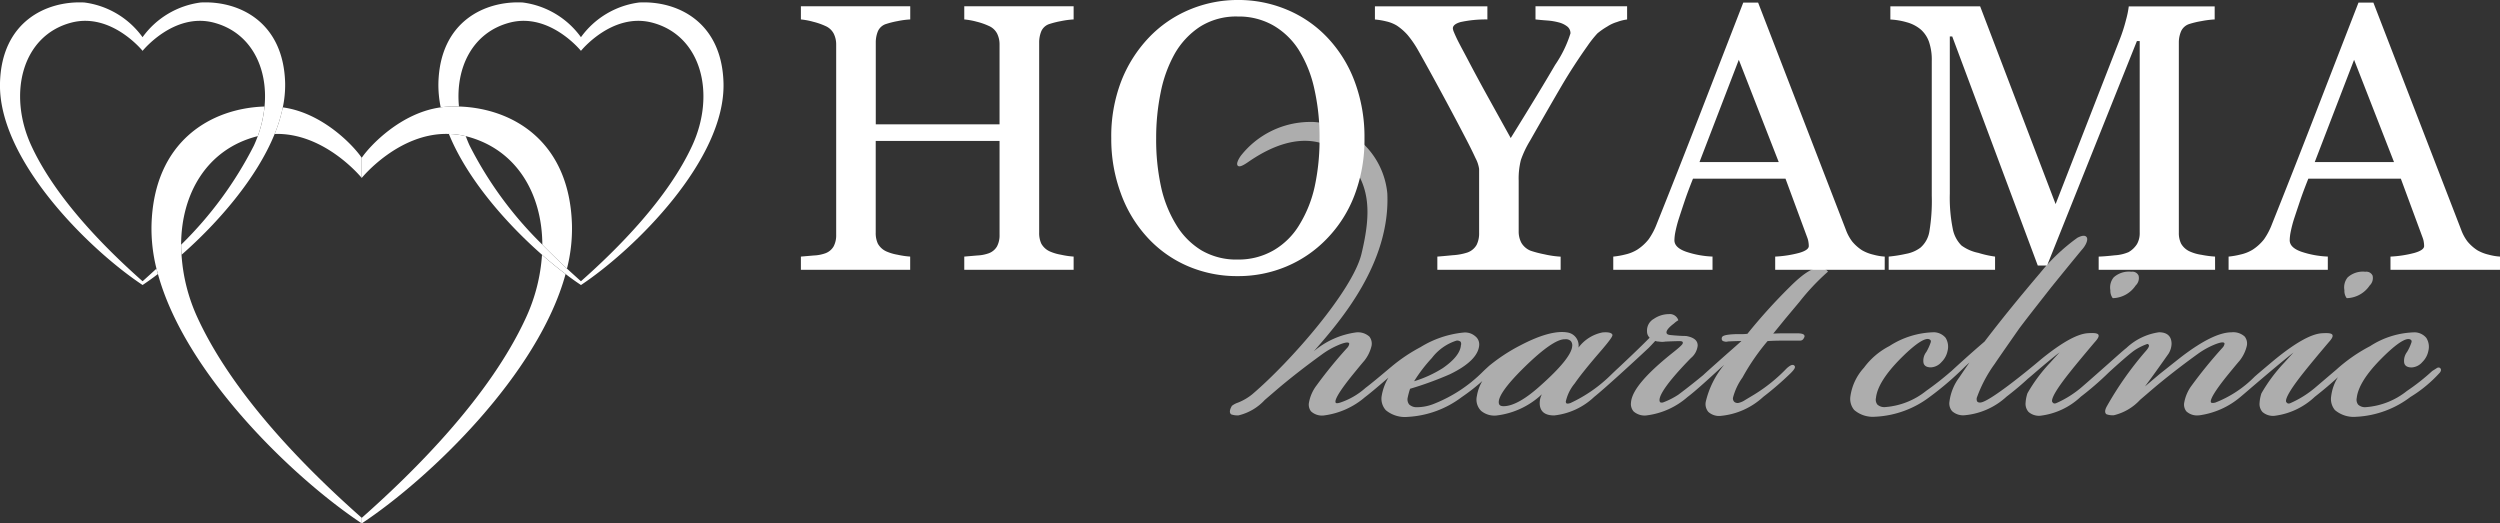 <svg xmlns="http://www.w3.org/2000/svg" width="236.69" height="49.555" viewBox="0 0 236.69 49.555"><rect x="0" y="0" width="236.69" height="49.555" fill="#333333" stroke="none"/><g transform="translate(-21.195 -282.475)"><g transform="translate(21.195 282.699)"><g transform="translate(14.337 9.861)"><path d="M76.563,312.025a14,14,0,0,1-.772,2.516c4.753-.15,8.248,4.165,8.248,4.165V316.8C83.241,315.62,80.31,312.532,76.563,312.025Z" transform="translate(-64.128 -311.944)" fill="#fff"/><path d="M55.669,331.862a16.763,16.763,0,0,1-1.52-5.971c-.021-.32-.04-.643-.038-.956.016-4.829,2.437-9.031,7.177-10.256a.541.541,0,0,1,.076-.014,11.349,11.349,0,0,0,.643-2.81c-5.038.157-10.5,3.252-10.7,11.257a15.579,15.579,0,0,0,.47,4.092c.042.171.093.341.139.508,2.586,9.468,12.818,19.309,19.3,23.612V350.8C66.045,346.237,59.072,339.249,55.669,331.862Z" transform="translate(-51.3 -311.855)" fill="#fff"/></g><path d="M40.2,291.161a8.058,8.058,0,0,0-5.509,3.285,8.065,8.065,0,0,0-5.511-3.285c-3.6-.181-7.838,1.809-7.985,7.621-.19,7.246,8.381,15.73,13.5,19.127.458-.307.944-.65,1.451-1.041-.046-.167-.1-.337-.139-.508-.452.419-.893.816-1.312,1.193-3.5-3.094-8.227-7.835-10.536-12.841-2.245-4.872-.9-10.43,3.806-11.649,3.786-.974,6.73,2.676,6.73,2.676s2.942-3.651,6.723-2.676c3.536.918,5.175,4.275,4.823,7.948a11.348,11.348,0,0,1-.643,2.81c-.11.295-.232.6-.368.892a35.823,35.823,0,0,1-6.885,9.378c0,.312.017.635.038.956,3.417-3,7.095-7.2,8.814-11.439a14,14,0,0,0,.772-2.516,10.2,10.2,0,0,0,.222-2.31C48.036,292.969,43.8,290.979,40.2,291.161Z" transform="translate(-21.195 -291.149)" fill="#fff"/><g transform="translate(34.248 9.856)"><path d="M108.651,347.3c-3.4,7.387-10.378,14.375-15.541,18.938v.524c6.481-4.3,16.717-14.144,19.3-23.612-.715-.536-1.47-1.148-2.233-1.822A16.824,16.824,0,0,1,108.651,347.3Z" transform="translate(-93.11 -327.288)" fill="#fff"/><path d="M102.314,311.85c-.361-.007-.718-.007-1.074.011a6.441,6.441,0,0,0-.653.07c-3.746.507-6.678,3.595-7.478,4.774v1.907s3.5-4.315,8.246-4.165a7.4,7.4,0,0,1,1.6.213.644.644,0,0,1,.074.014c4.739,1.225,7.16,5.428,7.179,10.256.789.8,1.578,1.567,2.331,2.269a15.275,15.275,0,0,0,.475-4.092C112.813,315.1,107.353,312.007,102.314,311.85Z" transform="translate(-93.11 -311.846)" fill="#fff"/></g><path d="M127.354,291.161a8.062,8.062,0,0,0-5.511,3.285,8.067,8.067,0,0,0-5.514-3.285c-3.6-.181-7.833,1.809-7.982,7.621a10.42,10.42,0,0,0,.22,2.31,6.46,6.46,0,0,1,.653-.07c.356-.019.713-.019,1.074-.011-.352-3.673,1.283-7.03,4.821-7.948,3.782-.974,6.728,2.676,6.728,2.676s2.943-3.651,6.725-2.676c4.708,1.22,6.058,6.778,3.808,11.649-2.308,5.006-7.031,9.746-10.533,12.841q-.631-.566-1.319-1.193c-.752-.7-1.542-1.466-2.331-2.269a35.729,35.729,0,0,1-6.886-9.378c-.138-.295-.259-.6-.367-.892a7.4,7.4,0,0,0-1.6-.213c1.722,4.24,5.4,8.436,8.82,11.439.764.673,1.518,1.286,2.233,1.822.5.391.993.734,1.453,1.041,5.11-3.4,13.683-11.88,13.493-19.127C135.186,292.969,130.95,290.979,127.354,291.161Z" transform="translate(-66.841 -291.149)" fill="#fff"/></g><g transform="translate(95.297 275.016)"><g transform="translate(42.341 18.998)" opacity="0.6"><path d="M321.538,328.706c-.667,0-1.581.587-2.795,1.8a52.937,52.937,0,0,0-4.04,4.465,4.726,4.726,0,0,1-.551.036h-.609c-1.058.044-1.236.186-1.263.339a.311.311,0,0,0,.021.226.228.228,0,0,0,.166.111.621.621,0,0,0,.4.014c.422-.022.847-.036,1.267-.041q-.483.442-1.39,1.233c-.5.446-2.157,1.912-2.2,1.973-.606.5-1.337,1.093-2.365,1.864a7.143,7.143,0,0,1-1.4.721.422.422,0,0,1-.333.011c-.21-.245-.093-1.119,2.908-4.191a1.757,1.757,0,0,0,.638-1.161v-.036c0-.465-.362-.761-1.1-.891-.344,0-.833-.025-1.458-.086-.13-.011-.358-.051-.382-.188-.049-.139.035-.416.709-.918a1.8,1.8,0,0,1,.326-.251l.076-.052-.032-.075a.847.847,0,0,0-.882-.5,2.545,2.545,0,0,0-1.4.445,1.267,1.267,0,0,0-.651,1.177.818.818,0,0,0,.248.612c-1.018,1.032-2.043,1.991-2.953,2.85-.259.234-.5.468-.74.7a13.6,13.6,0,0,1-3.82,2.641c-.176.055-.306.065-.368.02a.24.24,0,0,1-.056-.172,4.026,4.026,0,0,1,.842-1.709c.43-.626,1.165-1.555,2.2-2.76,1.482-1.7,1.414-1.8,1.345-1.9-.111-.151-.4-.212-.912-.17a3.74,3.74,0,0,0-2.277,1.439,1.25,1.25,0,0,0-1.069-1.439c-1.049-.172-2.546.234-4.427,1.222a16.566,16.566,0,0,0-2.972,1.949c-.03.028-.453.412-.611.573a13.577,13.577,0,0,1-4.565,3,4.373,4.373,0,0,1-1.647.337,1.021,1.021,0,0,1-.741-.265.776.776,0,0,1-.146-.6,7.421,7.421,0,0,1,.236-.882,32.3,32.3,0,0,0,3.763-1.372c1.757-.848,2.687-1.764,2.778-2.722a.977.977,0,0,0-.385-.89,1.459,1.459,0,0,0-.979-.346H287.9a9.541,9.541,0,0,0-4.155,1.392,15.692,15.692,0,0,0-2.79,1.884c-.016.011-.058.048-.345.287-.517.437-1.6,1.344-2.064,1.684a6.814,6.814,0,0,1-2.425,1.4c-.249.075-.341.051-.378.026a.174.174,0,0,1-.044-.137c0-.236.29-.88,1.662-2.569.842-1.034,1-1.212,1.039-1.252a3.578,3.578,0,0,0,.713-1.43,1.088,1.088,0,0,0-.2-.892,1.617,1.617,0,0,0-1.252-.4,7.781,7.781,0,0,0-4.013,1.793c.067-.081.145-.164.212-.245,2.285-2.633,7.046-8.1,6.75-14.706a7.484,7.484,0,0,0-7.035-6.767c-.09,0-.178,0-.265,0a8.376,8.376,0,0,0-6.587,3.225c-.219.32-.44.746-.27.919.142.139.434.031.993-.356,5.2-3.6,8.192-1.456,9.237-.371,2.438,2.522,2.373,5.342,1.482,9.066-.827,3.456-6.675,10.18-10.334,13.294a5.122,5.122,0,0,1-1.369.8,1.874,1.874,0,0,0-.582.315l-.011.036c-.074.128-.3.551-.043.757a1.751,1.751,0,0,0,.7.095,4.941,4.941,0,0,0,2.487-1.464l1.122-.963c1.262-1.077,2.715-2.207,4.314-3.365a7.747,7.747,0,0,1,1.469-.84c.693-.3.931-.284,1.01-.245a.111.111,0,0,1,.072.142.764.764,0,0,1-.148.3,41.994,41.994,0,0,0-2.942,3.6,3.8,3.8,0,0,0-.713,1.6,1.04,1.04,0,0,0,.187.852,1.522,1.522,0,0,0,1.215.392,7.4,7.4,0,0,0,3.906-1.742c.485-.357,1.561-1.281,2.207-1.838a4.963,4.963,0,0,0-.651,1.826,1.634,1.634,0,0,0,.408,1.256,2.837,2.837,0,0,0,2.077.632,9.29,9.29,0,0,0,5.115-1.876,19.315,19.315,0,0,0,1.944-1.517,4.009,4.009,0,0,0-.514,1.414,1.5,1.5,0,0,0,.4,1.411,1.969,1.969,0,0,0,1.484.434,7.562,7.562,0,0,0,4.27-2.009,1.8,1.8,0,0,0-.2,1.007c.07.665.524,1,1.363,1a6.521,6.521,0,0,0,3.784-1.753c.952-.757,3.812-3.373,5.143-4.625.188-.186.406-.418.643-.679a.923.923,0,0,0,.345.063,1.763,1.763,0,0,0,.625,0c.551-.024,1-.041,1.333-.041.206,0,.27.045.287.081.032.033.019.111,0,.159-.023.073-.2.279-1,.907-2.527,2.024-3.8,3.545-3.886,4.653a1.076,1.076,0,0,0,.244.855,1.583,1.583,0,0,0,1.2.381,7.235,7.235,0,0,0,3.9-1.742c.764-.566,2.354-2.034,2.958-2.589.1-.091.172-.164.2-.186.118-.1.227-.192.326-.287a8.521,8.521,0,0,0-1.754,3.522,1.157,1.157,0,0,0,.238.937,1.5,1.5,0,0,0,1.164.387,6.876,6.876,0,0,0,4.042-1.8,29.559,29.559,0,0,0,2.6-2.248c.369-.37.41-.507.4-.6a.154.154,0,0,0-.06-.115c-.178-.181-.49.059-.713.256a15.358,15.358,0,0,1-3.089,2.492l-.867.521a1.8,1.8,0,0,1-.531.244.5.5,0,0,1-.465-.066.448.448,0,0,1-.13-.438,5.8,5.8,0,0,1,.893-1.884,20.716,20.716,0,0,1,2.374-3.446c.478-.03.883-.042,1.243-.042h1.813a.385.385,0,0,0,.388-.267.224.224,0,0,0,.035-.239c-.072-.129-.292-.187-.727-.187h-1.12c-.331,0-.694.009-1.1.029.265-.32.643-.788,1.141-1.4l1.34-1.6a21.7,21.7,0,0,1,2.62-2.794l.09-.078-.083-.084A1,1,0,0,0,321.538,328.706Zm-23.424,7.442c-.054.743-1.045,1.983-2.947,3.679h0c-1.465,1.335-2.663,2-3.553,2-.373,0-.439-.172-.451-.329-.055-.589.745-1.712,2.384-3.325,1.814-1.781,3.114-2.685,3.855-2.685h.045a.683.683,0,0,1,.532.169A.627.627,0,0,1,298.114,336.148Zm-10.945-.532a.512.512,0,0,1,.381.111.4.4,0,0,1,.027.335c-.054.681-.632,1.411-1.72,2.163a11.146,11.146,0,0,1-2.712,1.241,14.265,14.265,0,0,1,1.682-2.2A4.738,4.738,0,0,1,287.169,335.615Z" transform="translate(-265.707 -314.909)" fill="#fff"/><path d="M440.932,347.166l.035.033h.049a2.686,2.686,0,0,0,2.113-1.2.956.956,0,0,0,.274-.936.637.637,0,0,0-.657-.365H442.7a2.145,2.145,0,0,0-1.65.532,1.5,1.5,0,0,0-.317,1.219A1.163,1.163,0,0,0,440.932,347.166Z" transform="translate(-357.375 -330.511)" fill="#fff"/><path d="M487.451,347.166l.035.033h.053a2.7,2.7,0,0,0,2.113-1.2.972.972,0,0,0,.273-.936.649.649,0,0,0-.662-.365h-.044a2.146,2.146,0,0,0-1.648.532,1.487,1.487,0,0,0-.312,1.219A1.148,1.148,0,0,0,487.451,347.166Z" transform="translate(-381.742 -330.511)" fill="#fff"/><path d="M444.9,350.1h0c-.06-.058-.188-.13-.394.031l-.365.228a19.856,19.856,0,0,1-2.4,1.892,7.04,7.04,0,0,1-3.867,1.534.963.963,0,0,1-.754-.24.775.775,0,0,1-.13-.632c.114-1.036.912-2.31,2.386-3.779,1.572-1.571,2.275-1.846,2.578-1.791a.337.337,0,0,1,.206.115.242.242,0,0,1,.011.194,4.482,4.482,0,0,1-.421.913,1.379,1.379,0,0,0-.273.982c.025.214.171.479.713.479a1.441,1.441,0,0,0,1.011-.51,2.028,2.028,0,0,0,.567-1.047,1.57,1.57,0,0,0-.195-1.246,1.48,1.48,0,0,0-1.069-.521,8.085,8.085,0,0,0-4.252,1.309,15.27,15.27,0,0,0-3.185,2.215c-.273.231-.923.784-1.923,1.636a9.6,9.6,0,0,1-2.436,1.543c-.2.086-.293.022-.358-.065a.173.173,0,0,1-.058-.145c0-.278.305-.982,1.746-2.783.406-.511,1.175-1.444,2.288-2.758.347-.376.447-.6.34-.746-.076-.08-.244-.164-.9-.122-1.011.029-2.472.827-4.47,2.444-.068.055-1.644,1.372-1.987,1.683a10.63,10.63,0,0,1-3.712,2.441c-.26.061-.357.026-.392,0a.176.176,0,0,1-.036-.111c0-.236.287-.88,1.659-2.569.874-1.066,1.009-1.216,1.043-1.252a3.548,3.548,0,0,0,.709-1.43,1.066,1.066,0,0,0-.2-.892,1.608,1.608,0,0,0-1.246-.4c-1.144,0-2.748.788-4.775,2.343-.482.379-1.163.919-2.029,1.606l-1.391,1.177c.556-.737,1.286-1.756,2.241-3.115a1.894,1.894,0,0,0,.278-.915c0-.719-.413-1.1-1.193-1.1a5.667,5.667,0,0,0-3.086,1.489c-.287.22-1.012.874-1.862,1.628-.795.7-1.7,1.508-2.325,2.043a9.657,9.657,0,0,1-2.436,1.543c-.2.086-.3.022-.358-.065a.177.177,0,0,1-.058-.145c0-.278.3-.982,1.746-2.783.4-.511,1.177-1.444,2.284-2.758.347-.376.452-.6.344-.746-.075-.08-.248-.164-.9-.122-1.014.029-2.473.827-4.473,2.444-1.347,1.147-5.006,4.124-5.8,4.124a.334.334,0,0,1-.293-.105.55.55,0,0,1,.008-.448,12.79,12.79,0,0,1,1.672-3.126c.313-.482,2.313-3.337,2.328-3.359.345-.46.867-1.139,1.6-2.076l1.416-1.807c.84-1.036,1.809-2.232,2.891-3.54.317-.334.651-.943.447-1.208s-.7-.014-.867.07a18.212,18.212,0,0,0-3.577,3.393l-.093.105c-1.8,2.123-3.54,4.253-5.128,6.337-1.25,1.058-3.095,2.747-3.106,2.765l-.158.133a28.3,28.3,0,0,1-2.256,1.762,7.037,7.037,0,0,1-3.867,1.534.971.971,0,0,1-.755-.24.754.754,0,0,1-.13-.632c.111-1.036.917-2.31,2.386-3.779,1.576-1.571,2.282-1.846,2.576-1.791a.343.343,0,0,1,.212.115.277.277,0,0,1,.011.194,5.226,5.226,0,0,1-.415.913,1.333,1.333,0,0,0-.278.982c.026.214.167.479.711.479a1.428,1.428,0,0,0,1.007-.51,2.025,2.025,0,0,0,.567-1.047,1.6,1.6,0,0,0-.189-1.246,1.487,1.487,0,0,0-1.073-.521,8.081,8.081,0,0,0-4.249,1.309,6.914,6.914,0,0,0-2.406,2.051,5.043,5.043,0,0,0-1.28,2.7,1.632,1.632,0,0,0,.36,1.3,2.712,2.712,0,0,0,2.037.632h.044a9.235,9.235,0,0,0,5.071-1.876,28.833,28.833,0,0,0,3.256-2.789c.08-.078.139-.134.167-.159l.34-.307c-.279.4-.6.863-.954,1.394a4.844,4.844,0,0,0-.946,2.327,1.115,1.115,0,0,0,.255.89,1.562,1.562,0,0,0,1.19.384,6.749,6.749,0,0,0,3.953-1.753c.8-.618,1.491-1.2,2.041-1.717.021-.01.046-.036.412-.345.636-.549,1.925-1.654,2.583-2.135-.24.253-.528.566-.865.941a15.131,15.131,0,0,0-2.181,2.925,3.5,3.5,0,0,0-.178.9,1.149,1.149,0,0,0,.28.871,1.5,1.5,0,0,0,1.122.359,6.746,6.746,0,0,0,3.824-1.8,29.039,29.039,0,0,0,2.6-2.248c.057-.059,1.868-1.717,2.494-2.149a5.387,5.387,0,0,1,1.171-.585c.076-.028.113,0,.156.059.125.125-.112.426-.267.6a31.678,31.678,0,0,0-3.685,5.226c-.074.134-.3.554-.039.757a1.748,1.748,0,0,0,.7.095,4.949,4.949,0,0,0,2.488-1.464l1.125-.963c1.262-1.077,2.713-2.207,4.313-3.365a7.7,7.7,0,0,1,1.466-.84c.7-.3.93-.284,1.013-.245a.11.11,0,0,1,.067.142.692.692,0,0,1-.148.3,43.949,43.949,0,0,0-2.941,3.6,3.82,3.82,0,0,0-.712,1.6,1.036,1.036,0,0,0,.19.863,1.483,1.483,0,0,0,1.172.381h.044a7.617,7.617,0,0,0,3.907-1.742c.1-.081.526-.443,1.125-.961,1.217-1.036,3.217-2.735,3.906-3.245-.238.25-.521.562-.859.938a15.276,15.276,0,0,0-2.183,2.925,3.592,3.592,0,0,0-.176.9,1.13,1.13,0,0,0,.278.871,1.52,1.52,0,0,0,1.127.359,6.761,6.761,0,0,0,3.821-1.8c.87-.681,1.6-1.307,2.194-1.856a4.39,4.39,0,0,0-.643,1.812,1.64,1.64,0,0,0,.357,1.3,2.743,2.743,0,0,0,2.043.632h.041a9.219,9.219,0,0,0,5.069-1.876,12.512,12.512,0,0,0,2.789-2.313C445.025,350.295,444.958,350.164,444.9,350.1Z" transform="translate(-330.306 -326.777)" fill="#fff"/></g><path d="M27.545,0H17.191V-1.248l1.222-.105a3.674,3.674,0,0,0,1.1-.211,1.49,1.49,0,0,0,.773-.642,2.234,2.234,0,0,0,.246-1.116V-12.2H8.807v8.684a2.389,2.389,0,0,0,.2,1.037,1.74,1.74,0,0,0,.8.738,4.464,4.464,0,0,0,1.063.316,7.886,7.886,0,0,0,1.2.176V0H1.723V-1.248l1.222-.105a3.674,3.674,0,0,0,1.1-.211,1.49,1.49,0,0,0,.773-.642,2.234,2.234,0,0,0,.246-1.116v-18a2.3,2.3,0,0,0-.229-1.028,1.587,1.587,0,0,0-.791-.729,6.361,6.361,0,0,0-1.151-.4A6.643,6.643,0,0,0,1.723-23.7v-1.248H12.076V-23.7a7.837,7.837,0,0,0-1.2.158,8.4,8.4,0,0,0-1.063.264,1.256,1.256,0,0,0-.8.7,2.8,2.8,0,0,0-.2,1.072v7.734H20.531v-7.559a2.3,2.3,0,0,0-.229-1.028,1.587,1.587,0,0,0-.791-.729,6.361,6.361,0,0,0-1.151-.4,6.643,6.643,0,0,0-1.169-.211v-1.248H27.545V-23.7a7.837,7.837,0,0,0-1.2.158,8.4,8.4,0,0,0-1.063.264,1.256,1.256,0,0,0-.8.7,2.8,2.8,0,0,0-.2,1.072V-3.516a2.389,2.389,0,0,0,.2,1.037,1.74,1.74,0,0,0,.8.738,4.464,4.464,0,0,0,1.063.316,7.886,7.886,0,0,0,1.2.176Zm24.02-21.99a12.244,12.244,0,0,1,2.584,4.157,14.964,14.964,0,0,1,.932,5.388,14.7,14.7,0,0,1-.949,5.4,12.009,12.009,0,0,1-2.637,4.131,11.432,11.432,0,0,1-3.8,2.6A11.7,11.7,0,0,1,43.092.6a11.753,11.753,0,0,1-4.808-.976A11.15,11.15,0,0,1,34.5-3.094a12.311,12.311,0,0,1-2.487-4.14,14.834,14.834,0,0,1-.905-5.212,14.554,14.554,0,0,1,.949-5.423,12.638,12.638,0,0,1,2.619-4.122,11.308,11.308,0,0,1,3.841-2.637,11.765,11.765,0,0,1,4.579-.914,11.853,11.853,0,0,1,4.676.932A11.183,11.183,0,0,1,51.565-21.99ZM48.946-4.307a11.673,11.673,0,0,0,1.433-3.621,20.921,20.921,0,0,0,.448-4.518,20.712,20.712,0,0,0-.5-4.711,11.67,11.67,0,0,0-1.468-3.656,7.027,7.027,0,0,0-2.426-2.329,6.6,6.6,0,0,0-3.34-.835,6.4,6.4,0,0,0-3.586.967A7.512,7.512,0,0,0,37.1-20.426a12.389,12.389,0,0,0-1.31,3.621,21.4,21.4,0,0,0-.431,4.359,20.954,20.954,0,0,0,.457,4.57,11.6,11.6,0,0,0,1.441,3.621,7.1,7.1,0,0,0,2.391,2.417,6.543,6.543,0,0,0,3.445.87,6.625,6.625,0,0,0,3.393-.879A6.878,6.878,0,0,0,48.946-4.307Zm31-19.389a4.162,4.162,0,0,0-.949.237,3.507,3.507,0,0,0-.932.431,6.655,6.655,0,0,0-.932.65,10.606,10.606,0,0,0-.949,1.2q-1.371,1.934-2.531,3.92t-2.9,5.045a9.482,9.482,0,0,0-.861,1.811,7.139,7.139,0,0,0-.211,1.986v4.764a2.255,2.255,0,0,0,.255,1.1,1.794,1.794,0,0,0,.87.747,10.266,10.266,0,0,0,1.318.343,9.037,9.037,0,0,0,1.529.22V0H61.98V-1.248q.492-.035,1.477-.132a5.508,5.508,0,0,0,1.371-.255,1.631,1.631,0,0,0,.87-.721,2.421,2.421,0,0,0,.237-1.125V-9.545a3.115,3.115,0,0,0-.343-1.028q-.343-.747-.817-1.661-1.055-2.039-2.338-4.412T60.2-20.707a9.809,9.809,0,0,0-1.028-1.512,5.21,5.21,0,0,0-1.028-.9,3.375,3.375,0,0,0-1.011-.4,6.787,6.787,0,0,0-1.063-.176v-1.248H66.718V-23.7a11.278,11.278,0,0,0-2.531.245q-.738.21-.738.6a1.2,1.2,0,0,0,.106.368q.106.263.3.667.228.457.544,1.045t.6,1.134q.824,1.564,1.684,3.119t2.245,4.051q2.758-4.445,4.207-6.932a11.109,11.109,0,0,0,1.449-2.977.8.8,0,0,0-.3-.649,2.171,2.171,0,0,0-.791-.386A5.755,5.755,0,0,0,72.38-23.6q-.6-.044-1.107-.1v-1.248h8.672ZM104.334,0H93.966V-1.248A10.768,10.768,0,0,0,96.242-1.6q.905-.264.905-.65a2.612,2.612,0,0,0-.035-.387,1.856,1.856,0,0,0-.105-.4l-2.066-5.59H86.185q-.493,1.23-.8,2.145T84.83-4.8a12.026,12.026,0,0,0-.317,1.23,4.429,4.429,0,0,0-.088.773q0,.7,1.108,1.09a8.927,8.927,0,0,0,2.5.457V0H78.635V-1.248a7.405,7.405,0,0,0,1.143-.2A3.721,3.721,0,0,0,80.9-1.9a4.436,4.436,0,0,0,1.09-.993,6.508,6.508,0,0,0,.756-1.433Q84.629-9.018,86.9-14.871t4.043-10.424h1.406L100.66-3.779a4.229,4.229,0,0,0,.6,1.107,4.123,4.123,0,0,0,.932.826,3.916,3.916,0,0,0,1.055.413,5.4,5.4,0,0,0,1.09.185ZM94.3-10.2l-3.778-9.68L86.8-10.2ZM135.614,0H124.592V-1.248q.6-.018,1.538-.123a3.881,3.881,0,0,0,1.292-.3,2.289,2.289,0,0,0,.8-.765,2.094,2.094,0,0,0,.255-1.081V-21.656h-.264L119.706-.4h-.879l-8.1-21.691h-.229V-7.207a14.918,14.918,0,0,0,.272,3.287A3.051,3.051,0,0,0,111.6-2.3a4.048,4.048,0,0,0,1.6.7,9.663,9.663,0,0,0,1.582.352V0H104.711V-1.248a12.964,12.964,0,0,0,1.661-.264,3.221,3.221,0,0,0,1.345-.58,2.58,2.58,0,0,0,.844-1.512,17.6,17.6,0,0,0,.229-3.41V-19.775a5.233,5.233,0,0,0-.264-1.811,2.831,2.831,0,0,0-.756-1.143,3.466,3.466,0,0,0-1.336-.7,6.725,6.725,0,0,0-1.564-.264v-1.248h8.5l7.145,18.723,6.1-15.662a15.438,15.438,0,0,0,.571-1.8,8.444,8.444,0,0,0,.255-1.258h8.134V-23.7a9.008,9.008,0,0,0-1.257.158,8.193,8.193,0,0,0-1.116.264,1.287,1.287,0,0,0-.809.7,2.693,2.693,0,0,0-.211,1.072V-3.516a2.3,2.3,0,0,0,.211,1.037,1.8,1.8,0,0,0,.809.738,4.087,4.087,0,0,0,1.125.325,9.392,9.392,0,0,0,1.283.167Zm26.973,0H152.219V-1.248A10.768,10.768,0,0,0,154.5-1.6q.905-.264.905-.65a2.612,2.612,0,0,0-.035-.387,1.856,1.856,0,0,0-.105-.4l-2.066-5.59h-8.756q-.493,1.23-.8,2.145T143.083-4.8a12.026,12.026,0,0,0-.317,1.23,4.429,4.429,0,0,0-.088.773q0,.7,1.108,1.09a8.927,8.927,0,0,0,2.5.457V0h-9.394V-1.248a7.405,7.405,0,0,0,1.143-.2,3.721,3.721,0,0,0,1.125-.448,4.436,4.436,0,0,0,1.09-.993A6.508,6.508,0,0,0,141-4.324q1.881-4.693,4.148-10.547t4.043-10.424H150.6l8.314,21.516a4.229,4.229,0,0,0,.6,1.107,4.123,4.123,0,0,0,.932.826,3.916,3.916,0,0,0,1.055.413,5.4,5.4,0,0,0,1.09.185ZM152.552-10.2l-3.778-9.68L145.05-10.2Z" transform="translate(0 33)" fill="#fff"/></g></g></svg>